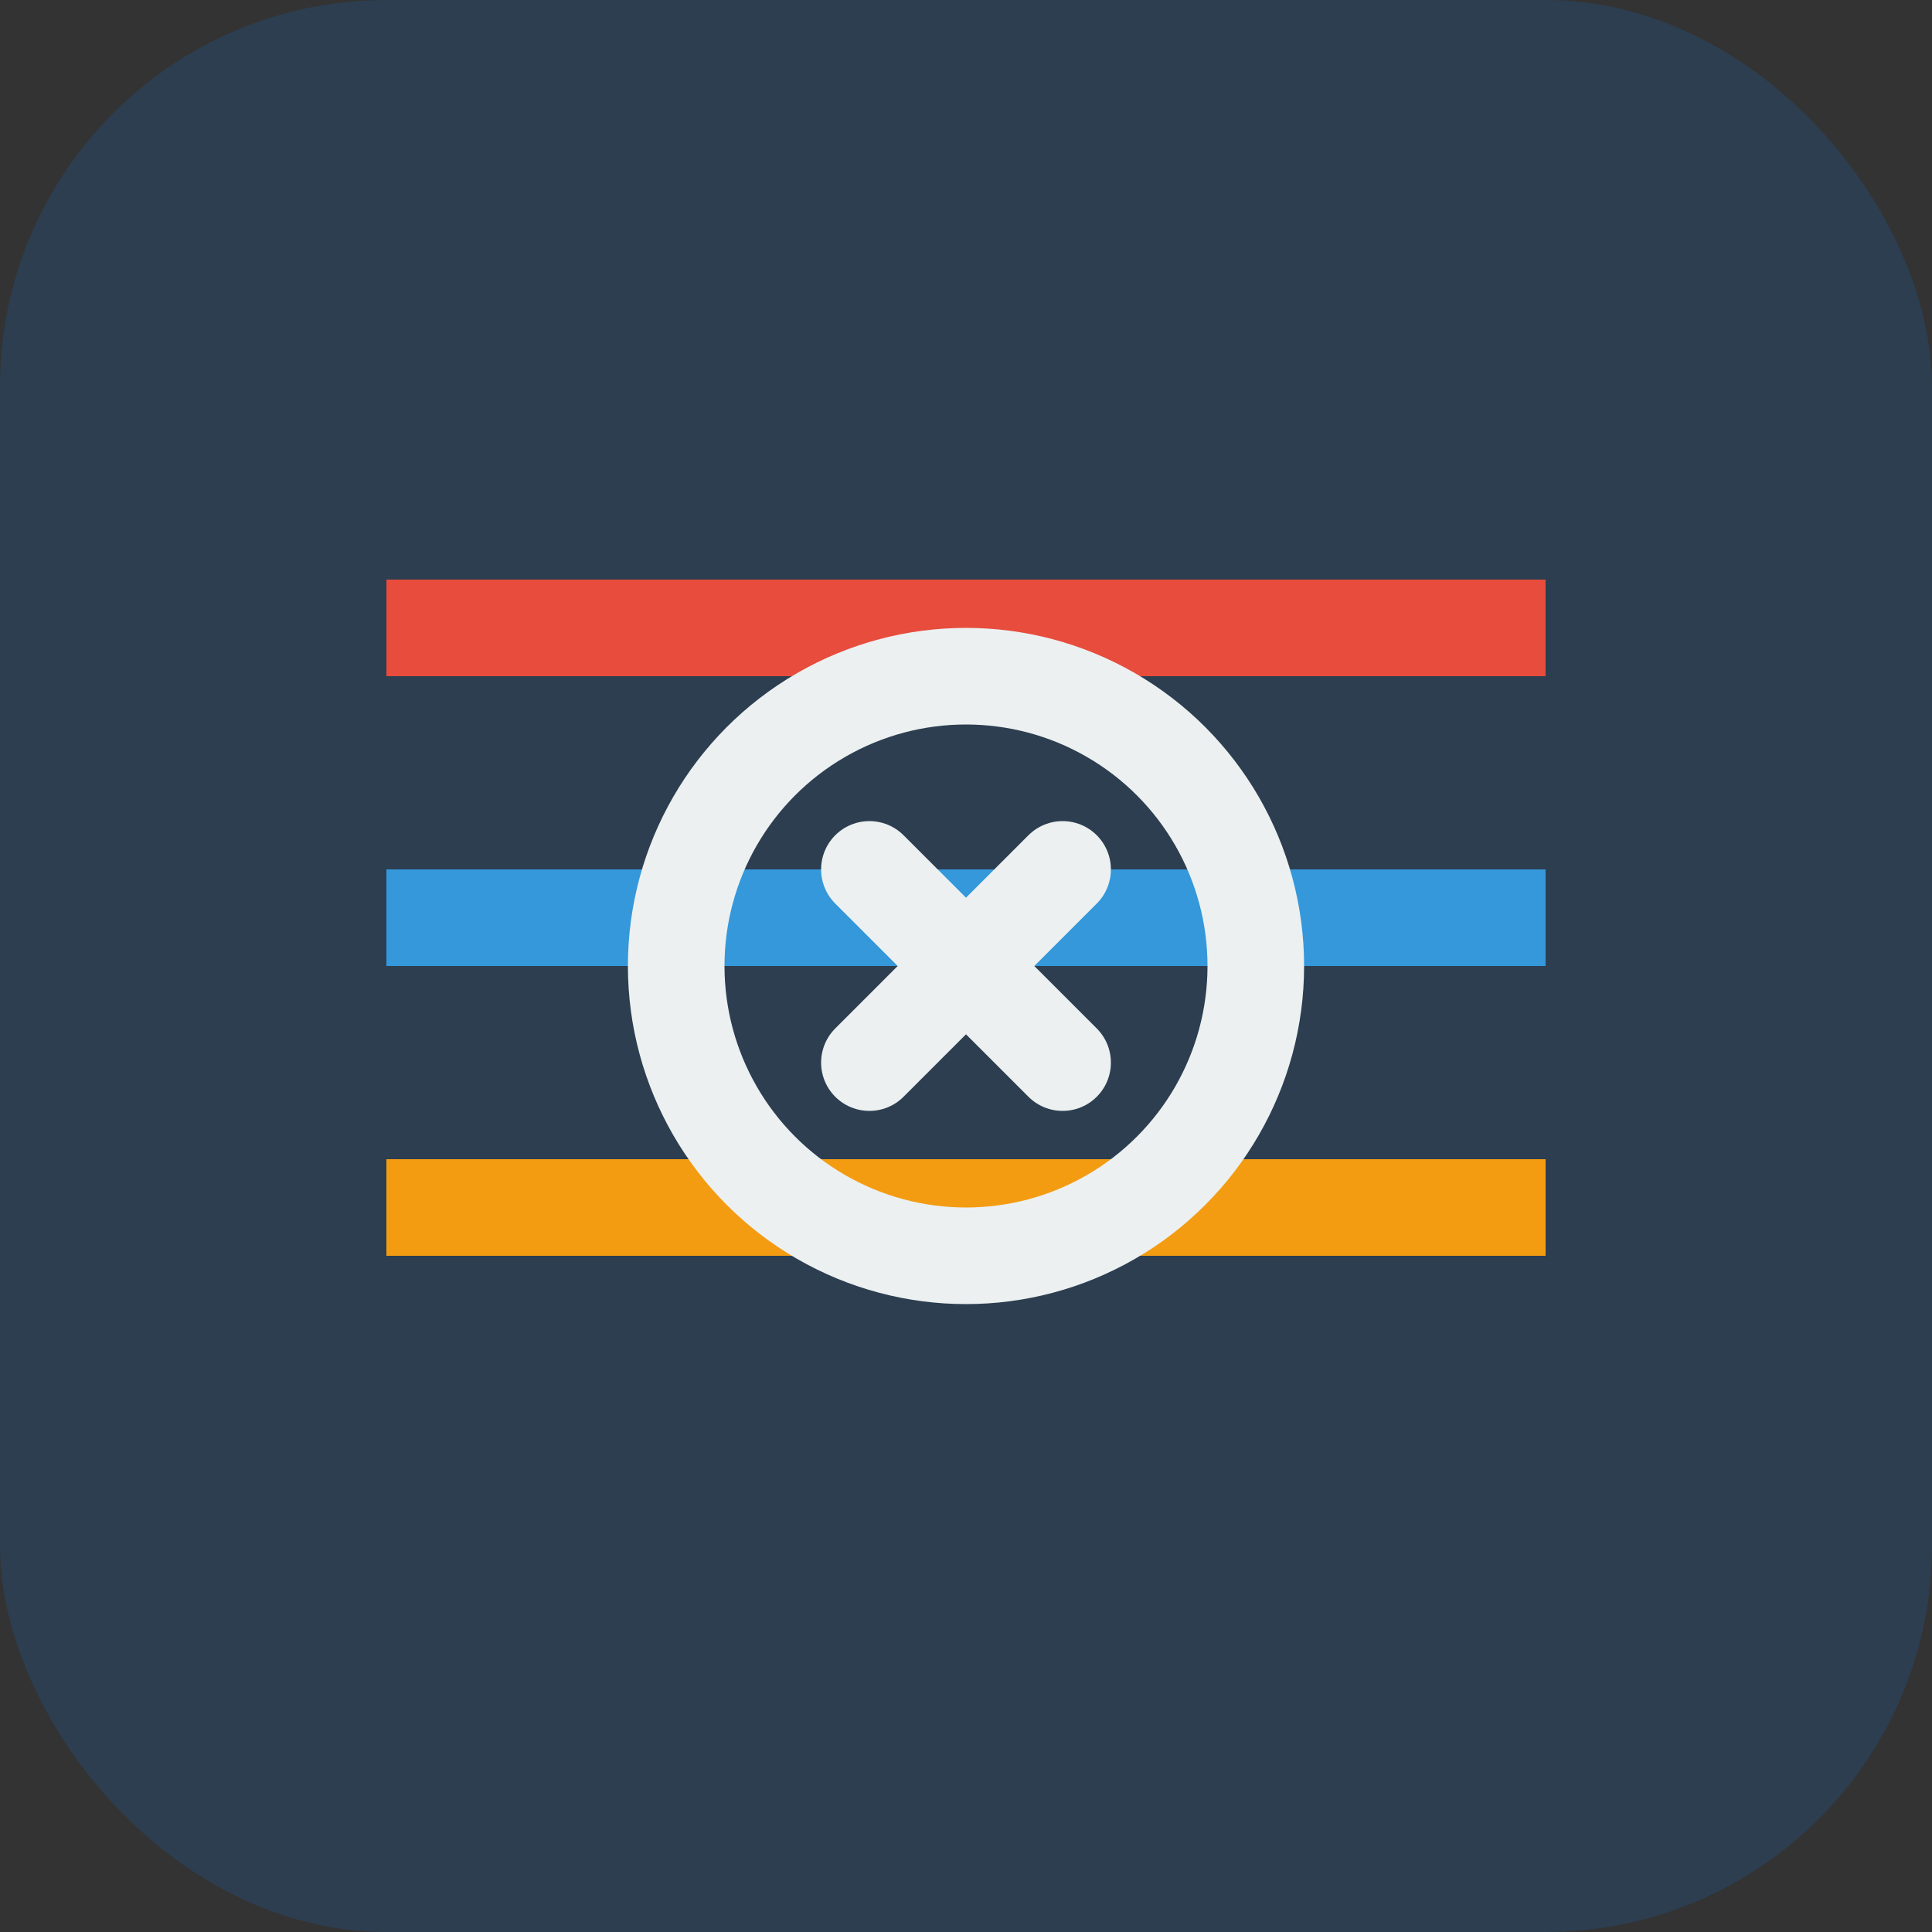 <svg width="40" height="40" viewBox="0 0 40 40" fill="none" xmlns="http://www.w3.org/2000/svg">
  <rect x="0" y="0" width="40" height="40" fill="#333333" stroke="none"/>
  <rect width="40" height="40" rx="8" fill="#2c3e50"/>
  <path d="M8 12h24v2H8v-2z" fill="#e74c3c"/>
  <path d="M8 18h24v2H8v-2z" fill="#3498db"/>
  <path d="M8 24h24v2H8v-2z" fill="#f39c12"/>
  <circle cx="20" cy="20" r="6" fill="none" stroke="#ecf0f1" stroke-width="2"/>
  <path d="M18 18l4 4m0-4l-4 4" stroke="#ecf0f1" stroke-width="2" stroke-linecap="round"/>
</svg>
